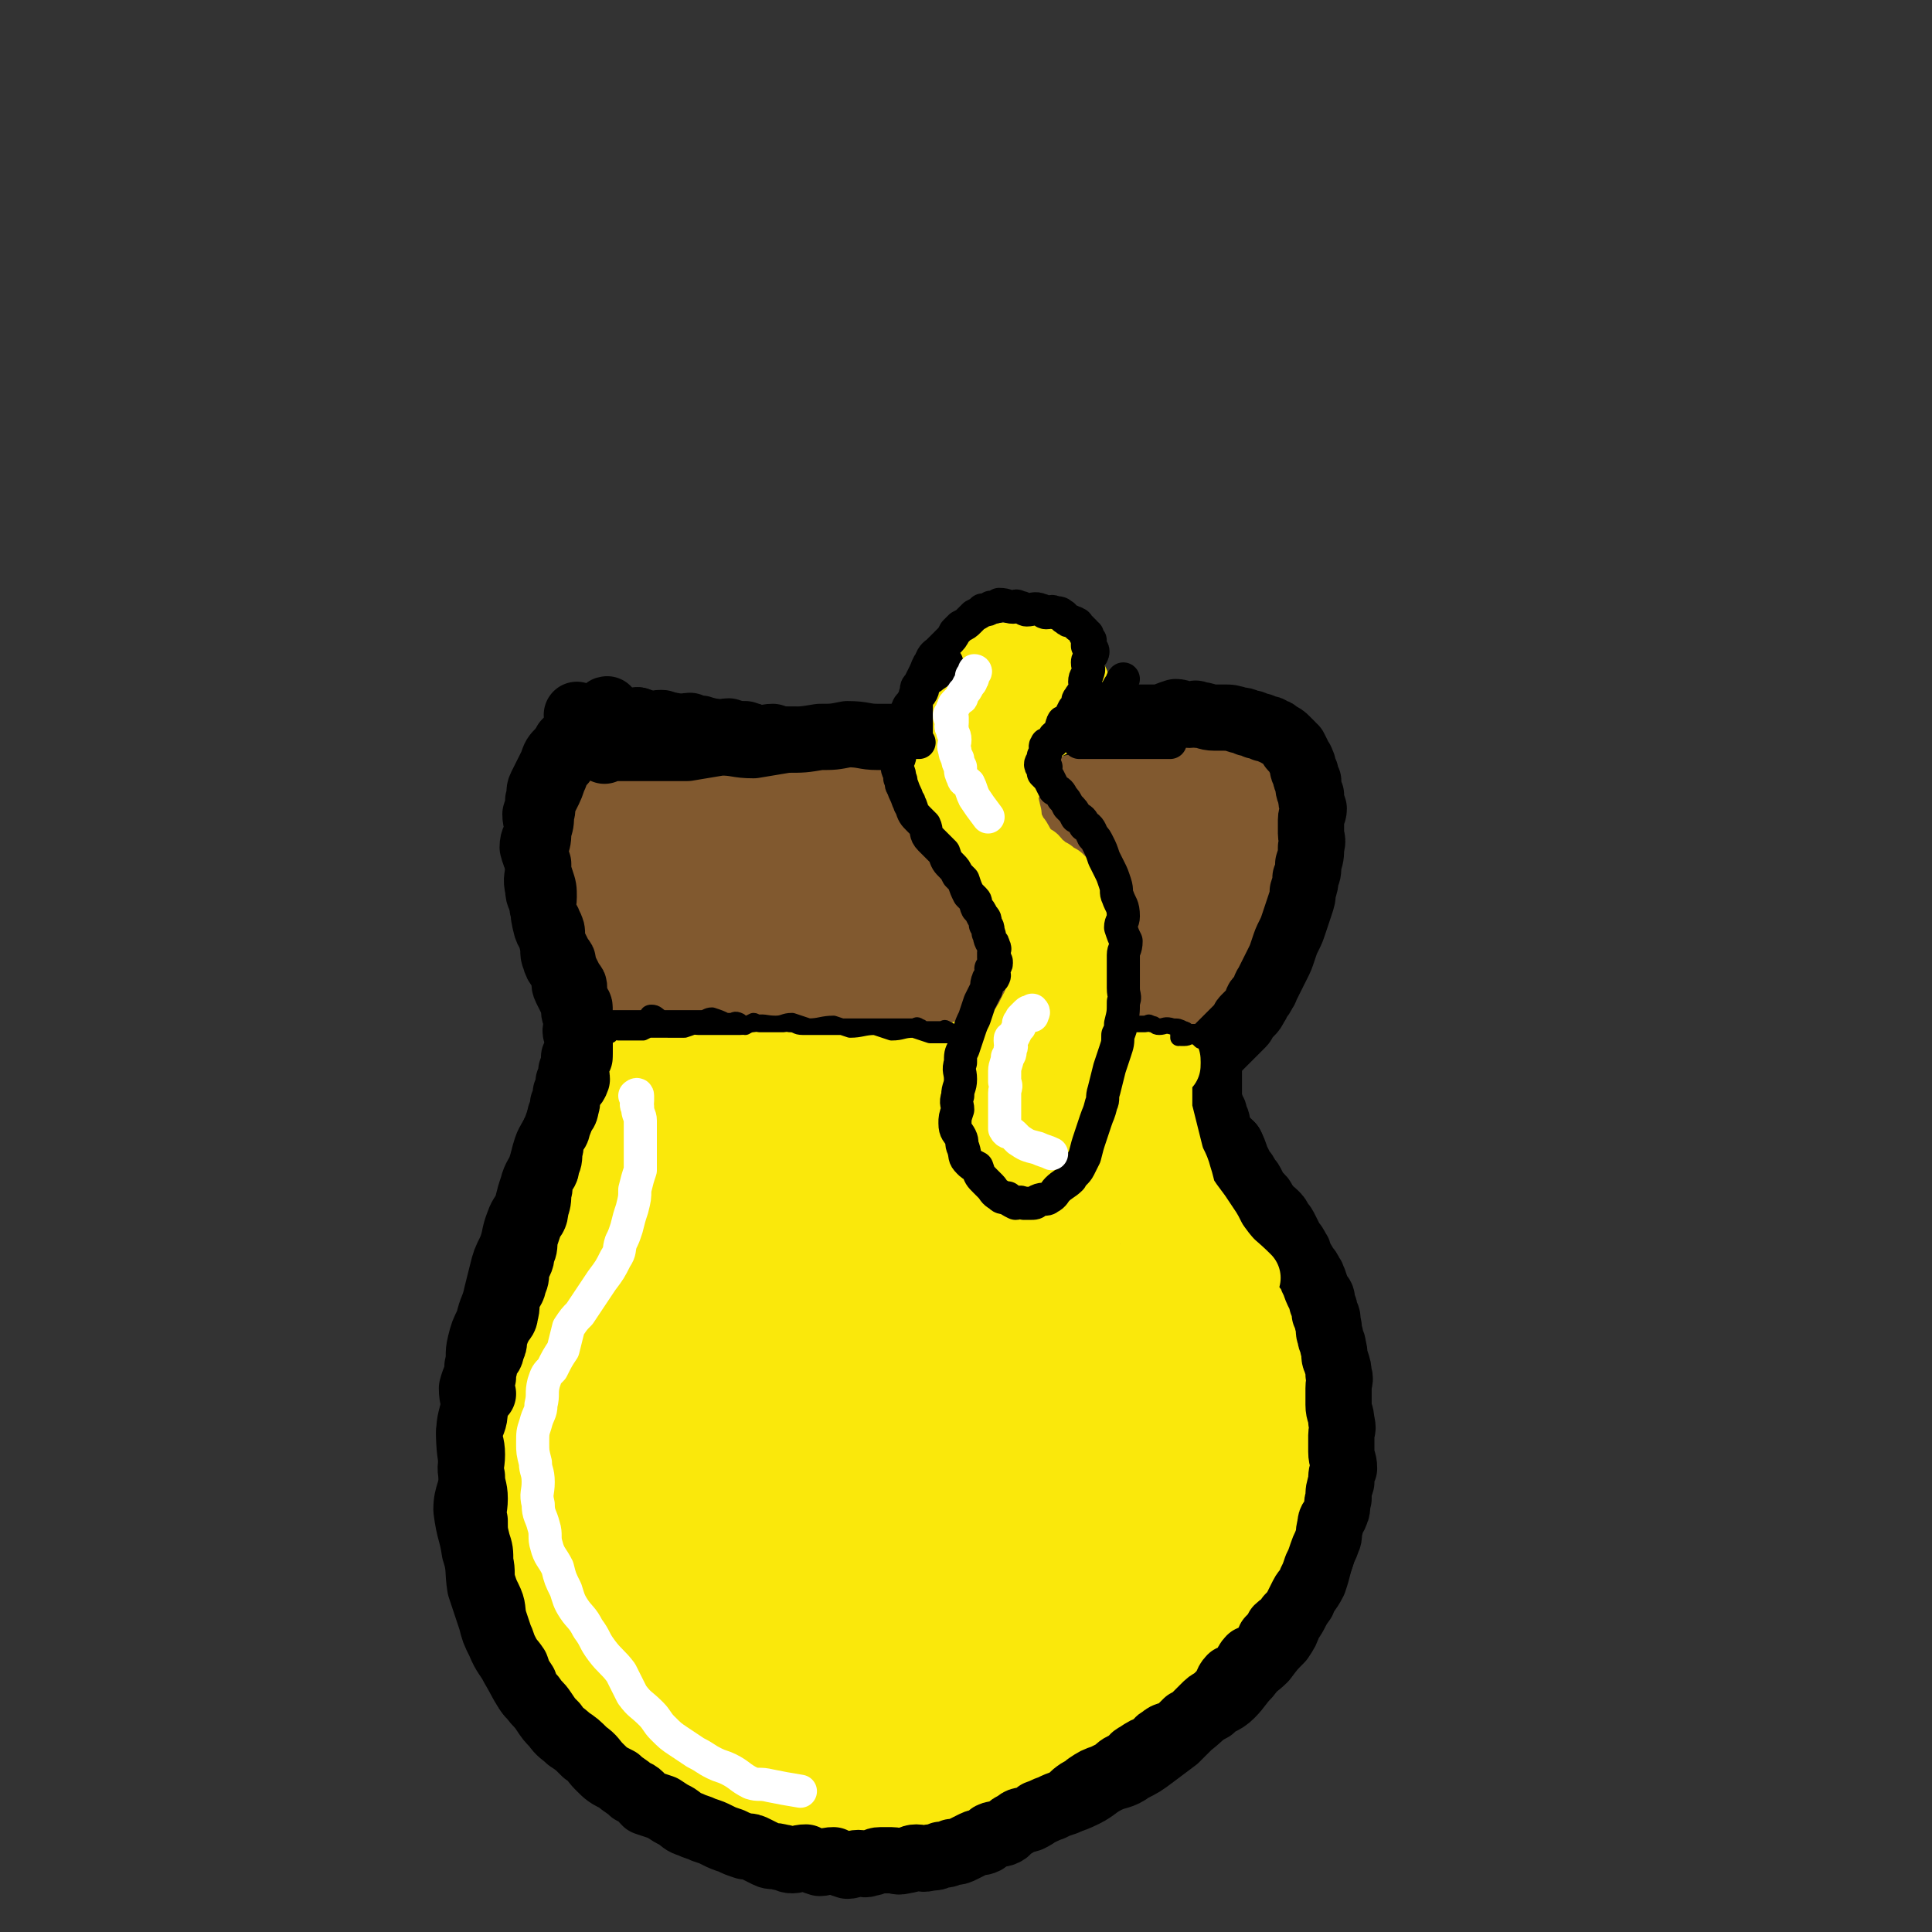 <svg viewBox='0 0 700 700' version='1.1' xmlns='http://www.w3.org/2000/svg' xmlns:xlink='http://www.w3.org/1999/xlink'><rect x="0" y="0" width="700" height="700" fill="#333333" stroke="none"/><g fill='none' stroke='rgb(0,0,0)' stroke-width='24' stroke-linecap='round' stroke-linejoin='round'><path d='M212,266c0,0 0,0 0,0 0,-1 0,-1 0,-1 -1,-1 -1,0 -1,0 -1,0 -1,0 -1,1 -2,0 -2,0 -3,1 -1,1 -1,2 -2,4 -1,1 -1,0 -2,1 -2,2 -2,2 -3,5 -1,2 -1,2 -2,4 -1,2 -1,2 -2,4 -1,2 0,2 -1,5 0,2 0,2 -1,5 0,3 1,3 1,6 -1,3 -2,3 -2,6 1,4 2,4 2,8 0,3 -1,3 0,7 0,3 1,3 2,6 1,3 1,3 2,6 1,4 1,4 2,7 1,3 1,3 2,5 1,2 1,2 2,5 1,2 1,2 2,4 1,2 0,2 1,4 1,1 2,0 2,1 0,0 0,1 0,1 '/><path d='M212,359c0,0 0,0 0,0 0,0 0,0 0,1 0,0 0,0 0,1 0,1 0,1 0,2 0,2 0,2 0,3 0,3 -1,3 0,6 0,3 1,3 1,6 0,4 -1,4 -2,7 0,4 0,4 -1,7 0,4 0,4 -1,8 -1,4 -2,4 -3,8 -2,4 -1,5 -3,9 -2,5 -2,5 -4,9 -3,5 -2,5 -4,10 -3,6 -4,5 -6,11 -2,5 -2,5 -3,11 -2,6 -3,5 -5,11 -2,7 -2,7 -4,14 -1,6 -1,6 -2,12 -2,6 -2,6 -3,13 -1,6 -2,6 -2,12 0,7 1,7 1,14 0,7 -2,7 -2,13 1,8 2,8 3,15 2,6 1,7 2,13 2,6 2,6 4,12 1,4 1,4 3,8 2,5 3,5 5,9 3,5 3,6 6,10 4,4 5,4 9,8 5,4 4,4 9,8 5,3 5,3 9,6 5,4 6,3 11,6 5,3 4,4 9,6 7,3 7,2 13,5 6,2 6,3 11,5 7,3 7,2 14,5 6,2 6,2 12,4 5,1 5,0 11,1 6,1 6,1 12,1 7,-1 7,-1 14,-2 5,0 5,0 10,-1 7,-1 7,-1 13,-2 5,-1 5,-1 11,-2 6,-2 6,-1 12,-3 5,-2 5,-3 10,-5 5,-2 5,-1 11,-4 4,-2 4,-3 8,-5 4,-2 5,-1 9,-4 4,-2 4,-2 8,-5 4,-3 4,-3 8,-6 3,-3 3,-3 5,-5 4,-3 4,-4 8,-6 3,-3 4,-2 7,-5 3,-3 3,-4 6,-7 3,-4 3,-3 6,-6 3,-4 3,-4 6,-7 2,-3 2,-3 3,-6 3,-4 2,-4 5,-8 1,-3 2,-3 4,-7 1,-3 1,-3 2,-7 1,-3 1,-3 2,-7 1,-3 1,-3 2,-7 1,-4 0,-4 1,-8 0,-3 -1,-3 -1,-7 0,-4 0,-4 0,-8 0,-5 0,-5 0,-10 0,-5 1,-5 0,-11 0,-4 0,-4 -1,-8 -1,-4 0,-4 -1,-8 -1,-3 -1,-3 -2,-6 -1,-3 0,-3 -1,-6 -1,-4 -1,-4 -2,-7 -1,-3 -1,-3 -2,-6 -1,-3 -1,-2 -2,-5 -1,-3 -1,-3 -2,-6 -1,-3 -2,-3 -3,-5 -2,-2 -2,-2 -3,-4 -2,-1 -1,-2 -2,-4 -2,-2 -2,-1 -4,-4 -1,-1 0,-2 -1,-3 -1,-3 -2,-2 -3,-4 -1,-2 -1,-2 -2,-3 -1,-2 -1,-2 -2,-4 -1,-2 -1,-2 -2,-3 -1,-2 -1,-2 -2,-4 -1,-2 0,-2 -1,-3 -1,-2 -1,-2 -2,-4 -1,-2 -1,-2 -1,-3 0,-2 0,-2 -1,-3 0,-2 0,-2 -1,-3 0,-2 -1,-2 -1,-3 0,-2 0,-2 0,-3 0,-2 0,-2 0,-4 0,-2 0,-2 0,-3 0,-2 0,-2 0,-4 1,-3 1,-2 2,-5 0,-2 0,-2 1,-4 0,-1 0,-1 1,-3 0,-2 0,-2 1,-4 0,-2 0,-3 1,-4 1,-3 1,-2 2,-5 1,-2 0,-2 1,-5 0,-2 1,-2 2,-3 1,-2 1,-2 2,-4 1,-2 1,-3 2,-5 1,-1 1,-1 2,-2 2,-2 2,-2 3,-4 1,-2 1,-2 2,-3 1,-2 1,-2 2,-3 1,-2 1,-2 2,-3 0,-1 0,-1 1,-2 0,-1 0,-2 1,-3 0,-2 0,-2 1,-3 0,-2 0,-2 1,-3 0,-2 0,-2 1,-3 0,-1 0,-1 1,-2 0,-1 -1,-1 -1,-3 0,-2 0,-2 0,-3 0,-2 0,-2 0,-3 0,-2 0,-2 0,-3 0,-2 0,-2 0,-3 0,-2 0,-2 0,-3 0,-2 0,-2 0,-3 0,-2 0,-2 0,-3 0,-2 1,-2 0,-3 0,-1 -1,-1 -1,-2 0,-1 0,-1 0,-2 0,-1 1,-1 0,-2 0,-1 0,-1 -1,-2 0,0 -1,0 -1,-1 0,0 1,0 0,-1 0,0 0,0 -1,-1 0,0 -1,0 -1,-1 0,0 1,0 0,-1 0,0 0,1 -1,1 -1,-1 0,-1 -1,-2 -1,0 -1,0 -2,-1 -2,0 -2,0 -3,-1 -2,0 -2,0 -3,-1 -2,0 -2,1 -3,1 -3,-1 -3,-1 -5,-2 -1,0 -1,1 -2,1 -2,0 -2,0 -5,0 -2,0 -2,-1 -4,0 -2,0 -2,1 -5,1 -2,0 -2,0 -5,0 -3,0 -3,-1 -6,0 -3,0 -3,1 -6,1 -3,0 -3,-1 -5,0 -3,0 -3,1 -6,1 -3,0 -3,0 -6,0 -3,0 -3,0 -5,0 -3,0 -3,0 -6,0 -3,0 -3,0 -6,0 -3,0 -3,0 -6,0 -3,0 -3,0 -6,0 -3,0 -3,0 -6,0 -3,0 -3,-1 -7,0 -2,0 -2,1 -5,1 -3,0 -3,0 -6,0 -4,0 -4,0 -8,0 -2,0 -2,0 -5,0 -3,0 -3,0 -6,0 -3,0 -3,0 -6,0 -4,-1 -4,-1 -7,-2 -3,0 -3,1 -6,1 -3,-1 -3,-1 -6,-2 -3,0 -3,1 -6,1 -3,-1 -3,-1 -6,-2 -4,0 -4,0 -7,-1 -3,0 -3,1 -5,1 -2,-1 -2,-1 -5,-2 -3,0 -3,0 -6,-1 -2,0 -3,1 -5,1 -2,-1 -2,-1 -5,-2 -2,0 -2,0 -4,-1 -2,0 -2,1 -5,1 -2,-1 -2,-1 -5,-2 -2,0 -2,1 -4,1 -2,-1 -2,-1 -5,-2 -2,0 -2,1 -3,1 -2,0 -2,0 -4,0 -3,0 -3,0 -6,0 -1,-1 -1,-1 -2,-2 -4,0 -4,0 -7,-1 '/></g>
<g fill='none' stroke='rgb(250,232,11)' stroke-width='80' stroke-linecap='round' stroke-linejoin='round'><path d='M246,418c0,0 0,0 0,0 -1,0 -1,-1 -2,0 0,0 0,0 0,1 -2,1 -2,1 -3,3 -1,2 0,2 -1,3 -1,3 -1,2 -2,5 -1,2 -1,3 -2,5 -1,3 -2,3 -3,6 -1,4 -1,4 -2,8 -1,4 -1,4 -3,8 -2,4 -3,3 -4,7 -2,5 -1,5 -3,10 -1,3 -2,3 -3,6 -2,4 -2,4 -3,7 -1,4 -1,4 -2,7 -1,4 -1,4 -2,7 0,4 0,4 -1,7 0,5 1,5 1,9 0,3 0,3 0,6 0,4 0,4 0,8 0,4 -1,4 0,7 0,4 0,4 1,7 1,4 1,4 2,7 1,4 1,4 2,7 2,5 2,5 4,9 1,4 1,4 2,7 3,5 3,5 6,9 3,3 2,3 5,6 3,4 3,4 6,7 4,4 4,4 7,7 4,3 4,3 9,6 4,3 4,2 8,5 4,2 4,2 8,5 4,2 4,3 8,5 3,1 4,1 8,2 4,2 4,2 8,3 4,1 4,0 8,1 3,0 3,0 6,1 4,0 4,0 7,1 4,0 4,0 7,-1 4,0 4,0 7,-1 4,0 4,0 7,-1 4,0 4,0 7,-1 3,-1 3,-1 6,-2 4,-1 4,-1 8,-2 3,-1 3,-2 5,-4 4,-2 4,-1 7,-4 4,-2 4,-2 7,-5 3,-2 3,-3 6,-5 3,-2 3,-2 6,-4 3,-2 3,-2 7,-5 2,-2 2,-2 4,-5 2,-3 2,-3 5,-6 2,-3 3,-2 5,-5 2,-2 2,-3 4,-5 2,-3 2,-3 3,-6 3,-3 2,-3 5,-6 1,-3 2,-2 4,-5 2,-4 1,-4 2,-8 1,-2 1,-3 2,-5 1,-3 1,-3 2,-6 1,-3 1,-3 2,-5 1,-3 1,-3 1,-6 0,-3 -1,-3 -1,-5 1,-3 1,-3 2,-6 0,-3 -1,-3 -1,-6 1,-3 1,-3 2,-5 0,-3 -1,-3 -1,-6 0,-3 0,-3 0,-5 0,-3 1,-3 0,-5 0,-2 0,-2 -1,-4 -1,-2 -1,-2 -1,-5 0,-2 1,-2 0,-4 0,-2 -1,-2 -2,-4 -1,-1 0,-2 -1,-4 -1,-2 -1,-2 -2,-4 -2,-2 -2,-2 -4,-4 -1,-1 0,-2 -1,-4 -2,-2 -2,-2 -4,-4 -1,-2 -1,-2 -2,-4 -2,-2 -2,-2 -4,-4 -2,-2 -2,-2 -4,-4 -1,-1 0,-1 -1,-2 -2,-3 -2,-3 -4,-5 -1,-1 -1,-1 -2,-2 -2,-2 -1,-3 -2,-5 -1,-1 -1,-1 -2,-2 -1,-1 0,-1 -1,-2 -1,-1 -1,-1 -2,-2 -1,-1 0,-1 -1,-2 0,-1 0,-1 -1,-2 -1,-1 -1,-1 -2,-2 -1,-1 0,-1 -1,-2 0,0 -1,0 -1,-1 0,0 1,0 0,-1 0,0 0,0 -1,-1 0,0 1,0 0,0 0,-1 -1,0 -1,0 0,-1 1,-2 0,-2 0,0 -1,1 -2,1 -1,-1 0,-1 -1,-2 -1,0 -2,0 -3,-1 -2,0 -2,0 -5,-1 -2,0 -2,0 -4,-1 -2,0 -2,1 -4,1 -2,-1 -2,-1 -4,-2 -1,0 -1,0 -2,-1 -2,0 -2,1 -4,1 -1,-1 -1,-1 -2,-2 -2,0 -2,1 -3,1 -2,-1 -2,-1 -3,-2 -2,0 -2,1 -3,1 -2,0 -2,0 -3,0 -2,-1 -2,-1 -3,-2 -2,0 -2,1 -5,1 -1,0 -1,0 -2,0 -2,0 -2,0 -5,0 -1,0 -1,0 -2,0 -2,0 -2,0 -3,0 -2,0 -2,-1 -3,0 -2,0 -2,1 -3,1 -2,0 -2,0 -3,0 -2,0 -2,-1 -3,0 -2,0 -2,0 -3,1 -2,1 -3,0 -5,1 -1,0 -1,0 -2,1 -2,0 -2,0 -3,1 -2,0 -3,0 -5,1 -1,0 -1,0 -2,1 -2,0 -2,0 -3,1 -2,0 -2,1 -3,1 -2,0 -2,-1 -3,0 -2,0 -2,1 -3,1 -2,0 -3,0 -5,0 -1,0 -1,0 -2,0 -2,0 -2,0 -3,0 -2,0 -2,0 -3,0 -2,-1 -2,-1 -3,-2 -2,0 -2,0 -3,-1 -2,0 -2,0 -3,-1 -1,0 -1,0 -2,-1 -1,0 -1,0 -2,-1 -1,0 -1,0 -2,-1 -1,-1 -1,-1 -2,-2 0,0 0,0 -1,-1 0,0 0,0 -1,-1 0,0 1,0 1,0 -1,-1 -1,0 -1,0 0,0 0,-1 1,0 0,0 0,1 1,1 2,1 2,0 4,1 1,0 1,0 2,1 2,1 2,2 4,4 1,1 2,0 4,1 1,1 1,1 3,2 2,2 2,2 4,4 1,1 1,1 3,3 1,1 1,0 2,1 2,1 2,1 4,2 1,2 1,2 2,3 2,2 2,1 4,2 1,1 1,1 2,2 1,1 1,1 2,2 2,2 2,2 3,3 2,2 1,2 2,3 2,3 2,2 4,5 0,2 0,2 0,4 0,2 0,2 1,5 0,3 1,3 1,6 0,4 -1,4 -2,8 0,4 0,4 -1,8 -1,4 -1,4 -2,8 -1,4 -2,4 -3,8 -2,4 -2,4 -3,8 -2,5 -2,5 -3,10 -2,5 -2,5 -3,9 -1,5 -1,5 -2,9 -1,4 -2,4 -2,8 0,4 0,4 1,8 0,4 -1,4 0,8 0,3 1,3 2,7 2,3 2,3 5,7 2,3 2,2 5,5 3,3 3,4 7,7 3,1 3,0 6,1 4,1 3,2 6,3 5,2 5,2 9,2 3,0 3,-1 7,-2 4,-1 4,-1 8,-3 4,-2 4,-2 8,-5 4,-3 4,-3 8,-7 3,-4 3,-4 6,-9 3,-4 4,-4 6,-8 3,-4 3,-4 5,-9 2,-4 1,-4 2,-9 1,-4 2,-4 2,-9 0,-5 0,-5 -1,-11 0,-4 0,-4 -2,-9 -2,-5 -2,-5 -5,-10 -2,-5 -2,-5 -5,-10 -3,-5 -3,-5 -6,-10 -2,-3 -3,-3 -5,-6 -2,-3 -1,-3 -3,-6 -2,-2 -3,-1 -5,-3 -1,-2 0,-2 -1,-3 0,-1 -1,-1 -1,-1 2,2 3,2 5,5 3,4 3,4 6,8 4,6 4,6 7,12 4,7 3,7 6,14 2,5 3,5 5,11 1,6 0,7 1,13 0,4 1,4 1,9 0,4 -1,4 -2,8 -1,3 0,3 -2,6 -2,4 -2,3 -4,6 -2,2 -2,2 -3,4 -2,1 -2,1 -5,2 -1,2 -1,2 -3,3 -2,1 -2,1 -3,1 -2,0 -2,-1 -3,-1 -2,1 -2,2 -5,2 -1,0 -1,-1 -2,-2 -2,0 -2,0 -3,-1 -1,0 -1,0 -2,-1 -1,-1 -1,-1 -2,-2 -1,-2 -1,-2 -2,-3 -1,-1 -1,-1 -2,-2 -1,-1 -1,-1 -1,-2 0,-2 0,-2 1,-5 0,-2 -1,-2 0,-4 0,-3 1,-3 2,-6 1,-4 1,-4 2,-7 1,-3 2,-3 3,-6 2,-3 3,-3 5,-6 1,-2 1,-3 2,-5 2,-1 2,-1 5,-2 '/></g>
<g fill='none' stroke='rgb(0,0,0)' stroke-width='24' stroke-linecap='round' stroke-linejoin='round'><path d='M207,271c0,0 0,0 0,0 -1,-1 -2,-1 -2,-2 0,0 2,0 2,1 0,0 0,0 0,1 -1,0 -1,0 -1,1 -1,1 0,1 0,2 -1,3 -1,3 -2,6 0,3 0,3 -1,5 -1,3 -1,3 -2,6 -1,4 -1,4 -2,8 -1,4 0,4 -1,8 0,4 0,4 -1,8 0,3 0,3 -1,7 0,3 0,3 1,7 0,3 0,3 1,7 1,3 2,2 2,5 1,3 0,4 1,6 1,4 2,3 4,6 0,3 -1,3 0,5 1,2 1,2 2,4 1,2 1,2 1,4 0,2 1,2 1,5 0,2 -1,2 0,4 0,2 1,2 1,3 0,3 0,3 0,5 -1,2 -1,2 -2,4 0,2 1,2 1,4 -1,3 -2,2 -3,5 -1,2 0,3 -1,5 0,2 -1,2 -2,4 -1,2 -1,3 -2,5 -1,3 -2,3 -3,6 -1,3 -1,4 -2,7 -1,3 -2,3 -3,7 -1,3 -1,3 -2,7 -1,3 -2,3 -3,6 -2,5 -1,5 -3,10 -2,4 -2,4 -3,8 -1,4 -1,4 -2,8 -1,5 -2,5 -3,10 -2,4 -2,4 -3,8 -1,4 0,4 -1,8 0,4 -1,4 -2,8 0,4 1,4 1,8 0,4 -1,4 -2,8 0,4 1,4 1,8 0,4 -1,4 0,8 0,4 1,4 1,8 0,4 -1,4 0,8 0,4 0,4 1,8 1,3 1,3 1,7 1,4 0,4 1,8 1,3 1,3 2,5 2,4 1,4 2,8 1,3 1,3 2,6 1,2 1,3 2,5 2,4 2,3 4,6 1,3 1,3 3,6 1,3 1,3 3,5 2,3 2,2 4,5 2,3 2,3 4,5 2,3 3,3 5,5 3,2 3,2 6,5 3,2 3,3 5,5 3,3 3,3 7,5 2,2 3,2 5,4 3,1 3,2 5,4 3,1 3,1 6,2 3,2 3,2 5,3 3,2 2,2 5,3 2,1 3,1 5,2 3,1 3,1 5,2 2,1 2,1 5,2 2,1 2,1 5,2 2,0 2,0 4,1 2,1 2,1 4,2 2,1 2,0 5,1 2,0 2,1 4,1 2,0 2,-1 5,-1 2,1 2,1 5,2 2,0 2,-1 5,-1 2,1 2,1 5,2 2,0 2,-1 4,-1 2,0 2,1 4,0 2,0 2,-1 4,-1 2,0 2,0 4,0 2,0 2,1 5,0 2,0 2,-1 4,-1 2,0 2,1 5,0 2,0 2,0 4,-1 2,0 2,0 4,-1 2,0 2,0 4,-1 2,-1 2,-1 4,-2 2,-1 2,0 4,-1 1,-1 1,-1 2,-2 2,-1 3,0 5,-1 2,-1 1,-2 4,-3 2,-2 2,-1 5,-2 2,-1 2,-1 3,-2 3,-1 2,-1 5,-2 2,-1 2,-1 5,-2 3,-2 2,-2 5,-4 2,-1 2,-1 3,-2 3,-2 3,-2 6,-3 2,-1 2,-1 4,-2 2,-2 2,-2 5,-3 2,-2 1,-2 3,-3 3,-2 3,-2 6,-3 2,-2 1,-2 3,-3 2,-2 3,-1 5,-2 2,-2 2,-2 4,-4 2,-1 2,-1 3,-2 2,-2 2,-2 3,-3 2,-2 2,-2 4,-3 2,-2 2,-2 3,-3 2,-2 1,-3 3,-5 2,-1 3,-1 4,-2 2,-2 1,-3 3,-5 2,-1 3,-1 5,-2 1,-2 1,-3 2,-5 2,-2 2,-2 3,-4 2,-2 3,-1 4,-4 2,-2 2,-2 3,-4 1,-2 1,-2 2,-4 1,-2 2,-2 3,-5 1,-2 1,-2 2,-5 1,-2 1,-2 2,-5 1,-3 1,-2 2,-5 1,-2 0,-2 1,-5 0,-3 1,-2 2,-5 1,-2 0,-3 1,-5 0,-3 0,-3 1,-6 0,-3 0,-3 1,-5 0,-3 -1,-3 -1,-6 0,-3 0,-3 0,-6 0,-2 1,-2 0,-5 0,-3 -1,-3 -1,-6 0,-3 0,-3 0,-6 0,-3 1,-3 0,-5 0,-2 0,-2 -1,-5 -1,-2 0,-2 -1,-5 0,-2 -1,-2 -1,-4 -1,-2 0,-2 -1,-5 0,-2 0,-2 -1,-3 0,-2 0,-2 -1,-4 0,-2 0,-2 -1,-3 -1,-2 -1,-2 -2,-5 -1,-1 0,-1 -1,-2 -1,-2 -1,-2 -2,-3 -1,-2 -1,-2 -2,-3 -1,-2 0,-2 -1,-3 -1,-2 -1,-2 -2,-3 -1,-2 -1,-2 -2,-4 -1,-2 -1,-2 -2,-3 -1,-2 -1,-2 -2,-3 -2,-2 -2,-1 -3,-3 -2,-2 -1,-2 -2,-3 -2,-2 -2,-2 -3,-4 -1,-2 -1,-2 -2,-3 -1,-2 -1,-2 -2,-3 -1,-2 -1,-2 -2,-4 -1,-3 -1,-3 -2,-5 -1,-1 -1,-1 -2,-2 -2,-2 -2,-1 -3,-3 -1,-1 -1,-2 -1,-3 0,-2 0,-2 -1,-3 -1,-2 -1,-2 -2,-4 -1,-2 0,-2 -1,-3 0,-2 -1,-2 -1,-3 0,-2 1,-2 0,-4 0,-2 -1,-2 -1,-4 0,-2 0,-2 0,-4 0,-2 0,-2 0,-4 0,-2 0,-2 0,-4 1,-2 1,-2 2,-4 0,-2 0,-2 1,-4 0,-2 0,-2 1,-4 0,-2 0,-2 1,-4 0,-2 0,-3 1,-4 1,-3 1,-2 2,-4 1,-2 1,-2 2,-4 1,-2 0,-3 1,-4 0,-2 1,-2 2,-3 1,-2 1,-2 2,-4 1,-2 0,-3 1,-4 0,-2 1,-2 2,-3 1,-2 1,-2 2,-3 1,-2 1,-2 2,-3 1,-2 0,-2 1,-3 0,-2 1,-1 2,-3 1,-1 0,-2 1,-3 0,-1 -1,-1 -1,-2 1,-2 1,-1 2,-3 0,-2 0,-2 1,-3 0,-1 -1,-1 -1,-2 1,-1 1,-1 2,-3 0,-1 -1,-1 -1,-2 1,-1 1,-1 2,-2 0,-1 -1,-1 -1,-2 0,-1 0,-1 0,-2 0,0 0,0 0,-1 0,0 0,0 0,0 0,-1 0,-1 0,-2 0,0 1,0 0,-1 0,0 0,0 -1,-1 -1,-1 -1,-1 -2,-2 -1,-1 -1,-1 -2,-2 -1,-1 -1,-1 -2,-2 -1,-1 -1,-1 -2,-2 -2,-1 -2,-1 -3,-2 -2,0 -2,0 -4,-1 -1,0 -1,-1 -2,-2 -2,-1 -3,0 -5,-1 -2,0 -2,0 -4,-1 -1,0 -1,0 -3,-1 -2,0 -2,1 -5,1 -2,0 -2,0 -4,0 -3,-1 -2,-1 -5,-2 -3,0 -3,1 -5,1 -3,0 -3,0 -5,0 -3,0 -3,-1 -5,0 -3,0 -3,1 -5,1 -3,0 -3,0 -5,0 -3,0 -3,0 -7,0 -2,0 -2,0 -5,0 -3,0 -3,-1 -6,0 -3,0 -3,1 -6,1 -3,0 -3,-1 -6,0 -3,0 -3,1 -6,1 -3,0 -3,-1 -6,0 -4,0 -4,1 -7,1 -3,0 -3,0 -5,0 -3,0 -3,0 -6,0 -3,0 -3,0 -5,0 -2,0 -2,0 -5,0 -2,-1 -2,-1 -5,-2 -3,0 -3,1 -6,1 -2,-1 -2,-1 -5,-2 -2,0 -2,0 -5,-1 -2,0 -2,1 -5,1 -2,-1 -2,-1 -5,-2 -2,0 -2,0 -4,-1 -2,0 -2,1 -5,1 -2,-1 -2,-1 -4,-2 -1,0 -2,1 -3,1 -3,-1 -2,-1 -4,-2 -3,0 -3,0 -6,-1 -2,0 -2,1 -3,1 -3,-1 -3,-1 -6,-2 -2,0 -2,1 -4,1 -2,-1 -2,-1 -4,-2 -1,0 -1,1 -2,1 -2,-1 -2,-1 -4,-2 -2,0 -2,1 -3,1 -1,-1 -1,-1 -2,-2 -1,0 -1,1 -2,1 -1,0 -1,0 -2,0 -1,0 -1,0 -2,0 -1,-1 -1,-1 -2,-2 -1,0 -1,1 -2,1 -1,0 -1,0 -2,0 -1,0 -1,0 -3,0 -1,0 -1,0 -2,0 -1,0 -1,0 -3,0 -2,0 -2,0 -3,0 '/></g>
<g fill='none' stroke='rgb(129,89,47)' stroke-width='40' stroke-linecap='round' stroke-linejoin='round'><path d='M225,278c0,0 0,0 0,0 0,0 0,0 0,1 0,0 0,1 0,1 -1,2 -2,2 -3,4 -1,1 -1,1 -2,3 -1,2 -1,2 -2,4 -1,2 0,2 -1,4 -1,3 -1,3 -2,7 -1,2 0,3 -1,5 0,3 0,3 -1,6 0,4 0,4 -1,7 0,2 1,2 1,4 0,3 -1,3 0,5 0,2 0,2 1,4 1,2 0,2 1,4 1,2 1,2 2,4 1,1 1,1 2,3 1,1 1,1 2,3 2,1 2,1 4,3 1,1 1,2 3,3 1,1 2,0 4,1 2,1 2,1 4,2 2,1 2,2 5,2 3,1 3,1 6,1 4,0 4,-1 8,0 3,0 3,1 7,1 3,0 3,-1 7,-2 3,0 3,-1 6,-1 3,0 3,1 7,1 3,-1 3,-1 6,-2 4,0 4,0 8,-1 3,0 3,0 6,-1 4,0 4,1 8,1 3,-1 3,-1 6,-2 4,0 4,0 8,-1 3,0 3,1 5,1 4,0 4,0 7,0 3,0 4,0 6,0 3,-1 3,-1 6,-2 3,0 3,1 6,1 3,0 3,0 5,0 2,0 2,0 5,0 2,0 2,0 5,0 3,-1 3,-1 6,-2 2,0 2,1 4,1 2,0 2,0 5,0 2,0 2,0 5,0 2,-1 2,-1 4,-2 2,0 2,1 4,1 1,0 1,0 2,0 2,0 3,0 5,0 1,-1 1,-1 2,-2 2,0 2,1 4,1 2,0 2,0 3,0 2,-1 2,-1 3,-2 1,0 1,1 2,1 1,0 1,0 2,0 1,-1 1,-1 2,-2 1,0 1,1 2,1 0,0 0,0 1,0 1,-1 1,-1 2,-2 0,0 0,1 1,1 1,-1 1,-1 2,-2 2,-1 2,-1 3,-2 1,-1 1,-1 2,-2 1,-1 1,-1 2,-2 1,-1 2,0 3,-2 2,-2 1,-2 2,-5 1,-2 2,-1 3,-4 1,-1 1,-2 2,-4 1,-2 1,-2 2,-5 1,-3 1,-2 2,-5 1,-2 1,-2 1,-5 0,-1 -1,-1 -1,-2 0,-2 0,-3 0,-5 0,-1 0,-1 0,-2 0,-1 1,-1 0,-2 0,-1 0,-1 -1,-2 -1,-1 0,-1 -1,-2 0,-1 0,-1 -1,-2 -1,-1 -1,-1 -2,-2 -1,0 -1,0 -2,-1 -1,0 -1,-1 -2,-2 -2,-1 -2,0 -3,-1 -3,0 -3,0 -5,-1 -3,0 -3,0 -6,-1 -4,0 -4,0 -8,-1 -3,0 -3,1 -7,1 -3,0 -3,0 -7,0 -3,0 -3,-1 -7,0 -3,0 -3,0 -6,1 -4,1 -4,1 -7,1 -4,0 -4,-1 -9,0 -3,0 -3,1 -6,1 -4,0 -4,0 -9,0 -4,0 -4,0 -8,0 -4,0 -4,0 -7,0 -5,0 -5,0 -10,0 -4,0 -4,0 -8,0 -4,0 -4,0 -8,0 -4,-1 -4,-1 -9,-2 -4,0 -4,1 -8,1 -4,0 -4,0 -9,0 -4,-1 -4,-1 -8,-2 -3,0 -3,0 -6,-1 -4,0 -4,1 -7,1 -4,-1 -4,-1 -7,-2 -4,0 -4,1 -7,1 -3,0 -3,0 -6,0 -2,0 -2,0 -5,0 -2,0 -2,0 -3,0 -2,0 -2,0 -3,0 -2,0 -2,0 -3,0 -1,0 -1,-1 -2,0 -1,0 -1,1 -2,1 0,0 0,0 0,0 -1,0 -1,0 -2,1 0,0 1,1 1,1 -1,2 -2,2 -3,4 -1,1 -1,1 -2,3 -1,1 0,1 -1,3 0,2 0,2 -1,5 0,3 0,3 -1,5 0,3 -1,3 -1,5 1,3 2,2 2,5 0,2 -1,2 0,4 0,2 0,2 1,4 1,2 0,3 1,5 1,2 1,2 2,4 1,2 1,2 2,4 2,2 2,2 3,4 2,1 3,1 5,2 2,2 2,2 4,3 2,2 2,2 5,3 2,2 3,1 5,2 3,2 2,2 5,3 3,2 3,1 6,2 3,1 3,1 6,2 3,1 3,2 6,2 4,1 4,0 9,1 3,0 3,0 6,1 4,0 4,1 7,1 4,0 4,-1 8,0 3,0 3,1 7,1 2,0 2,-1 5,0 4,0 4,1 7,1 4,0 4,-1 7,0 4,0 4,1 7,1 4,0 4,0 8,0 3,0 3,0 6,0 3,0 3,0 6,0 4,0 4,0 7,0 3,0 3,0 6,0 3,0 3,0 6,0 3,0 3,0 5,0 2,0 2,-1 5,0 2,0 2,1 5,1 2,0 2,0 5,0 2,0 2,0 4,0 2,0 2,0 5,0 2,-1 2,-1 3,-2 2,0 2,1 3,1 2,0 2,0 5,0 1,-1 1,-1 2,-2 2,0 2,1 5,1 1,-1 1,-1 2,-2 1,0 1,0 2,-1 1,0 2,0 3,-1 2,0 2,-1 3,-2 1,-1 1,-1 2,-2 1,-1 2,-1 3,-2 2,-1 2,-1 3,-2 2,-2 1,-2 2,-4 1,-3 2,-2 3,-5 1,-1 1,-1 2,-3 1,-2 1,-2 2,-4 1,-2 1,-2 2,-4 0,-2 0,-2 1,-3 0,-2 0,-2 1,-4 0,-2 0,-2 1,-4 0,-2 -1,-2 -1,-3 0,-2 1,-2 0,-3 0,-2 0,-2 -1,-3 -1,-2 -1,-2 -2,-3 -1,-1 -1,-1 -2,-2 -2,-1 -2,-1 -3,-2 -3,-1 -3,0 -6,-1 -3,0 -3,0 -6,-1 -5,0 -5,-1 -10,-1 -5,1 -5,1 -9,2 -6,1 -6,1 -11,1 -7,0 -7,-1 -14,0 -7,0 -6,1 -13,2 -6,1 -6,1 -13,1 -6,0 -6,0 -13,1 -6,0 -6,1 -12,1 -7,0 -7,-1 -14,0 -6,0 -6,1 -11,1 -7,0 -7,-1 -13,0 -5,0 -5,1 -11,1 -5,0 -5,0 -10,0 -5,0 -5,0 -10,0 -4,0 -4,0 -9,0 -3,0 -3,0 -6,0 -3,0 -3,0 -6,0 -1,0 -1,0 -2,0 0,0 -1,0 -1,0 2,0 2,1 4,1 4,0 4,-1 9,0 8,0 8,1 16,2 9,1 9,0 18,1 10,1 10,1 20,2 8,1 9,0 17,1 7,0 7,0 14,1 7,0 7,1 13,1 6,0 6,-1 13,0 5,0 4,1 9,1 5,0 5,0 10,0 4,0 4,0 8,0 3,0 3,0 6,0 3,0 3,0 6,0 2,0 2,0 5,0 1,0 1,0 3,0 1,0 1,0 2,0 0,0 1,0 1,0 -1,0 -2,0 -4,1 -3,1 -3,1 -6,2 -4,1 -4,1 -8,2 -4,1 -4,2 -9,2 -6,1 -6,0 -11,1 -5,1 -5,2 -10,2 -6,1 -6,-1 -13,0 -5,0 -5,1 -10,1 -7,0 -7,0 -13,0 -5,0 -5,0 -10,0 -6,0 -6,0 -11,0 -5,0 -5,0 -9,0 -5,0 -5,0 -10,0 -4,0 -4,0 -7,0 -5,0 -5,0 -9,0 -3,0 -3,0 -6,0 -2,0 -3,0 -5,0 -2,-1 -2,-1 -4,-2 -1,0 -1,0 -2,-1 '/></g>
<g fill='none' stroke='rgb(0,0,0)' stroke-width='24' stroke-linecap='round' stroke-linejoin='round'><path d='M220,259c0,0 0,0 0,0 0,-1 0,-2 0,-2 -1,0 -1,1 -1,2 -2,1 -2,1 -3,2 -2,2 -2,2 -3,4 -2,1 -2,1 -3,3 -2,2 -2,2 -3,4 -2,2 -2,2 -3,4 -2,2 -2,2 -3,5 -1,2 -1,3 -2,5 -1,2 -1,2 -2,4 -1,2 0,3 -1,5 0,3 0,3 -1,6 0,3 0,3 -1,6 0,3 0,3 1,6 0,3 0,3 1,6 1,3 1,3 1,6 0,3 -1,3 0,5 0,3 1,2 2,5 1,2 1,2 1,4 0,2 0,2 1,4 1,2 1,2 2,4 1,1 1,1 1,2 0,2 0,2 1,3 1,2 1,2 2,4 1,1 1,1 1,2 0,3 0,3 1,5 0,1 1,1 1,2 0,2 0,2 0,3 0,1 0,1 0,2 0,2 0,2 0,3 0,2 0,2 0,3 0,3 0,3 0,5 -1,1 -1,1 -2,2 0,3 0,3 -1,5 0,2 0,2 -1,4 0,2 0,2 -1,4 0,2 0,2 -1,4 0,2 0,2 -1,4 0,2 0,2 -1,4 0,2 -1,2 -2,4 -1,2 0,3 -1,5 0,3 0,3 -1,5 0,3 -1,2 -2,5 -1,2 0,3 -1,5 0,3 0,3 -1,6 0,3 -1,3 -2,5 -1,3 -1,3 -2,6 0,3 0,3 -1,5 0,3 -1,3 -2,6 0,3 0,3 -1,5 0,2 -1,2 -2,5 -1,3 0,3 -1,6 0,2 -1,2 -2,4 -1,2 -1,2 -2,5 0,2 0,2 -1,4 0,2 -1,2 -2,4 -1,2 0,2 -1,4 0,1 0,1 0,2 -1,2 -1,2 -2,3 0,1 0,1 1,2 0,1 0,0 1,1 '/><path d='M219,272c0,0 0,0 0,0 -1,-1 -2,-1 -2,-2 0,0 1,1 2,1 1,0 1,0 2,0 2,0 2,0 5,0 3,0 3,0 6,0 4,0 4,0 8,0 4,0 4,0 9,0 6,-1 6,-1 12,-2 6,0 6,1 12,1 6,-1 6,-1 12,-2 6,0 6,0 12,-1 5,0 5,0 10,-1 6,0 6,1 11,1 6,0 6,0 11,0 6,-1 6,-1 12,-2 5,0 5,0 10,-1 6,0 6,1 12,1 4,-1 4,-1 8,-2 4,0 4,0 9,-1 4,0 4,0 7,-1 4,0 4,0 7,-1 4,0 4,0 7,-1 4,0 4,1 7,1 4,0 4,0 7,0 3,0 3,0 6,0 2,-1 2,-1 5,-2 2,0 2,1 5,1 2,0 2,-1 3,0 3,0 3,1 6,1 1,0 1,0 3,0 3,0 3,0 6,1 1,0 2,0 3,1 2,0 2,0 3,1 2,0 2,0 3,1 2,0 2,0 3,1 1,0 1,0 2,1 2,1 2,1 3,2 1,1 1,1 2,2 0,1 0,1 1,1 1,2 1,2 2,4 1,1 0,1 1,2 0,2 0,2 1,3 0,2 0,2 1,3 0,3 0,3 1,5 0,2 0,2 1,5 0,2 -1,2 -1,4 0,2 0,2 0,5 0,2 1,2 0,5 0,3 0,3 -1,6 0,3 0,3 -1,5 0,2 0,2 -1,5 0,2 0,2 -1,5 -1,3 -1,3 -2,6 -1,3 -1,3 -2,5 -1,2 -1,2 -2,5 -1,3 -1,3 -2,5 -1,2 -1,2 -2,4 -1,2 -1,2 -2,4 -1,1 0,1 -1,2 -1,2 -1,2 -2,3 -1,1 0,1 -1,2 -1,2 -1,2 -2,3 -1,1 -1,1 -2,2 -1,1 0,1 -1,2 -1,1 -1,1 -2,2 -1,1 -1,1 -2,2 -1,1 -1,1 -1,1 0,0 0,0 -1,1 0,0 0,0 -1,1 0,0 0,0 -1,1 0,0 0,0 -1,1 0,0 0,0 -1,1 0,0 0,0 -1,1 -1,1 -1,1 -2,2 -1,1 0,1 -1,2 0,1 0,1 -1,2 0,2 -1,2 -1,3 0,2 0,2 0,4 0,1 0,1 0,2 0,2 0,2 0,3 1,2 1,2 2,3 0,3 0,3 1,5 0,1 0,1 1,2 0,2 0,2 1,4 0,0 0,0 1,1 0,1 0,0 1,1 0,0 0,1 1,1 1,0 1,0 2,0 1,-1 1,-1 2,-2 '/></g>
<g fill='none' stroke='rgb(250,232,11)' stroke-width='24' stroke-linecap='round' stroke-linejoin='round'><path d='M241,381c0,0 0,0 0,0 -1,-1 -2,-2 -2,-2 0,0 1,0 2,1 2,0 2,0 5,1 2,0 2,1 5,1 4,1 4,1 9,1 3,0 3,-1 6,0 5,0 5,1 10,1 4,0 4,0 8,0 5,0 5,0 9,0 5,0 5,0 9,0 5,-1 5,-1 9,-2 4,0 4,1 8,1 4,0 4,0 8,0 4,0 4,0 8,0 4,0 4,0 9,0 4,-1 4,-1 8,-2 4,0 4,1 8,1 4,0 4,0 8,0 3,0 3,0 6,0 4,0 4,0 8,0 2,0 2,0 5,0 3,0 3,0 6,0 3,0 3,0 6,0 3,0 3,0 5,0 1,0 1,0 2,0 2,0 2,0 3,0 0,0 0,0 1,0 0,0 0,0 0,0 1,0 1,0 1,0 1,0 1,0 2,0 0,0 0,0 1,0 0,0 0,0 1,0 0,0 0,0 1,0 0,0 0,0 1,0 1,0 2,-1 3,0 2,0 2,1 3,2 '/><path d='M423,386c0,0 0,0 0,0 -1,0 -1,0 -2,0 -1,-1 0,-1 -1,-1 0,0 0,0 0,1 0,1 0,1 0,2 0,2 0,2 0,3 0,3 0,3 0,6 0,3 0,3 0,5 1,4 1,4 2,8 1,4 1,4 2,8 1,4 2,4 3,8 1,3 1,4 2,7 2,3 2,3 5,7 2,3 2,3 4,6 2,4 2,4 5,8 4,5 4,4 9,9 '/><path d='M359,247c0,0 0,0 0,0 -1,-1 -1,-1 -2,-2 0,0 0,0 -1,0 0,0 0,0 0,1 0,0 0,0 0,1 0,0 0,0 0,1 0,1 1,1 0,2 0,2 -1,2 -2,4 -1,2 0,2 -1,4 -1,2 -1,2 -2,4 -1,2 -1,3 -2,5 -1,2 -1,2 -2,4 -1,2 0,3 -1,5 0,2 -2,2 -2,4 0,1 1,1 1,3 -1,1 -2,1 -2,3 0,1 0,1 1,3 0,1 -1,1 0,3 0,1 0,1 1,3 0,0 0,0 1,1 1,2 1,2 2,4 1,0 0,1 1,1 1,1 1,1 2,2 2,2 2,2 4,4 0,0 0,0 1,1 1,1 1,1 2,2 2,2 2,2 3,4 1,1 1,1 2,3 1,1 2,0 3,1 2,2 1,2 2,4 1,1 1,1 2,3 1,1 1,1 2,3 1,1 0,1 1,3 1,1 1,1 2,3 1,1 0,1 1,3 0,1 1,1 1,3 0,2 -1,2 -1,4 1,1 2,1 2,3 0,2 0,2 -1,4 0,1 0,1 0,3 0,1 1,1 0,3 0,2 0,2 -1,4 0,1 0,1 -1,3 0,1 0,1 -1,2 -1,2 -1,2 -2,4 -1,1 0,1 -1,3 -1,1 -1,0 -2,1 -1,1 0,1 -1,2 -1,1 -1,1 -2,2 -1,1 -1,1 -2,2 -1,1 0,1 -1,2 -1,1 -1,1 -2,2 -1,1 0,1 -1,2 0,1 0,1 -1,2 0,1 0,0 -1,1 0,1 0,1 -1,2 0,1 0,1 -1,2 0,2 0,2 -1,3 0,1 0,1 -1,2 0,1 0,1 -1,2 0,2 0,2 -1,4 0,1 -1,1 -1,3 0,1 0,1 0,2 1,1 0,1 0,2 0,2 0,2 0,4 0,1 0,1 0,2 0,2 0,2 0,3 0,1 0,1 0,2 1,1 1,1 2,2 0,1 0,0 1,1 0,1 0,1 1,2 1,1 1,1 2,2 2,1 2,1 3,2 2,1 2,1 3,1 3,0 3,0 5,0 2,0 2,0 4,0 2,-1 2,-1 4,-2 1,-1 1,-1 2,-2 3,-2 3,-1 5,-3 1,-2 1,-2 2,-5 2,-2 2,-2 3,-5 1,-2 1,-2 2,-5 1,-3 1,-2 2,-5 1,-2 0,-3 1,-5 1,-4 2,-4 2,-8 0,-2 -1,-2 -1,-5 1,-3 1,-3 2,-6 0,-3 0,-3 -1,-6 0,-3 0,-3 0,-6 0,-3 0,-3 0,-6 0,-3 0,-3 0,-6 0,-3 0,-3 0,-6 0,-2 0,-2 0,-5 0,-2 1,-2 0,-5 0,-2 -1,-2 -1,-4 0,-2 1,-2 0,-4 0,-2 -1,-2 -2,-4 -1,-1 0,-1 -1,-2 -1,-2 -1,-2 -2,-3 -1,-2 -1,-2 -2,-3 -2,-2 -2,-2 -3,-3 -2,-1 -2,-1 -3,-2 -2,-1 -2,-1 -3,-2 -2,-1 -2,-2 -3,-3 -2,-1 -2,-1 -3,-2 -2,-1 -1,-2 -2,-3 -1,-2 -1,-2 -2,-3 -1,-2 -1,-2 -2,-4 -1,-2 0,-3 -1,-5 0,-2 -1,-2 -1,-4 0,-2 0,-2 0,-3 1,-3 1,-2 2,-4 0,-2 0,-3 1,-4 1,-3 1,-2 2,-5 1,-2 1,-2 2,-4 1,-1 2,-1 3,-2 2,-2 2,-2 3,-3 2,-2 3,-2 5,-3 1,-1 1,-2 2,-3 2,-2 2,-2 3,-3 1,-1 1,-1 2,-2 0,0 0,0 1,-1 0,0 1,0 1,-1 0,0 0,0 -1,-1 0,0 0,0 0,0 0,-1 0,-1 0,-2 0,0 1,0 0,0 0,-2 0,-2 -1,-3 0,0 0,0 -1,-1 0,0 0,0 -1,-1 -1,-1 -1,-1 -2,-2 -2,-1 -2,0 -4,-1 -1,0 -1,-1 -3,-2 -1,-1 -2,0 -4,-1 -1,0 -1,0 -2,-1 -2,0 -2,1 -3,1 -2,0 -2,0 -3,0 -2,0 -2,-1 -3,0 -2,0 -2,0 -3,1 -2,1 -2,0 -3,1 -2,1 -1,1 -2,2 -2,2 -2,2 -3,4 -1,1 -2,0 -2,1 -1,3 -1,3 -2,5 -1,2 -1,2 -2,4 -1,2 0,2 -1,4 0,3 0,3 -1,5 0,3 0,3 -1,5 0,3 -1,3 -1,5 0,3 0,3 1,5 0,2 0,2 1,4 1,3 0,3 1,5 1,2 1,2 2,4 1,2 1,2 2,4 1,1 1,2 2,3 1,0 2,-1 3,0 3,1 3,1 5,2 '/><path d='M376,253c0,0 0,0 0,0 0,0 -1,0 -1,0 0,0 1,-1 0,-1 0,0 0,0 -1,1 -1,1 -1,1 -2,2 -1,1 -1,1 -2,2 -2,3 -2,2 -3,5 -2,2 -1,2 -2,4 -2,3 -2,3 -3,7 -1,2 0,2 -1,4 -1,3 -1,2 -2,5 -1,4 -1,4 -1,8 1,3 2,3 3,5 '/></g>
<g fill='none' stroke='rgb(0,0,0)' stroke-width='12' stroke-linecap='round' stroke-linejoin='round'><path d='M333,269c0,0 0,0 0,0 -1,0 -2,0 -2,0 0,-1 0,-1 1,-1 0,-1 0,-1 0,-2 0,-1 0,-1 0,-2 0,-2 0,-2 0,-3 0,-2 0,-2 0,-3 0,-2 0,-2 0,-5 0,-1 -1,-1 0,-2 0,-2 0,-2 1,-3 1,-2 1,-2 2,-4 1,-2 1,-3 2,-4 1,-3 2,-3 3,-4 2,-2 2,-2 3,-3 2,-2 2,-2 3,-4 1,-1 1,-1 2,-2 2,-1 2,-1 3,-2 1,-1 1,-1 2,-2 2,-1 2,-1 3,-2 2,0 2,0 3,-1 2,0 2,0 3,-1 3,0 3,1 5,1 1,0 1,-1 2,0 2,0 2,1 3,1 2,0 3,-1 5,0 1,0 1,1 2,1 2,0 2,-1 3,0 2,0 2,0 3,1 1,0 0,1 1,1 1,1 1,1 2,1 1,1 1,0 2,1 1,0 0,1 1,1 1,1 1,1 2,2 0,1 0,1 1,1 0,1 0,1 1,2 0,1 -1,1 -1,1 0,0 0,1 0,1 1,1 2,1 2,2 0,2 -2,2 -2,4 0,2 1,2 0,4 0,1 -1,1 -1,3 0,1 1,1 0,3 0,1 -1,1 -2,3 -1,1 0,1 -1,3 0,1 0,0 -1,1 -1,2 -1,2 -2,4 -1,1 -2,0 -2,1 -1,2 0,2 -1,3 -1,2 -1,1 -2,2 -1,1 0,2 -1,2 -1,1 -2,0 -2,1 -1,1 1,1 0,2 0,1 0,1 -1,2 0,1 1,1 0,1 0,1 -1,1 -1,2 0,1 1,0 2,1 0,1 -1,1 -1,2 1,1 1,1 2,2 1,2 1,2 2,4 2,1 2,1 3,3 1,1 1,1 2,3 2,2 2,2 3,4 2,1 2,1 3,3 2,1 2,2 3,4 1,1 1,1 2,3 1,2 1,2 2,5 1,2 1,2 2,4 1,2 1,2 2,5 1,3 0,3 1,5 1,3 2,3 2,7 0,2 -1,2 -1,4 1,3 1,3 2,5 0,3 -1,3 -1,5 0,3 0,3 0,6 0,3 0,3 0,6 0,3 1,3 0,5 0,4 0,4 -1,8 0,2 0,2 -1,4 0,3 0,3 -1,6 -1,3 -1,3 -2,6 -1,4 -1,4 -2,8 -1,3 0,3 -1,5 -1,4 -1,3 -2,6 -1,3 -1,3 -2,6 -1,3 -1,3 -2,7 -1,2 -1,2 -2,4 -1,2 -2,2 -3,4 -2,2 -3,2 -5,4 -1,1 -1,2 -3,3 -1,1 -2,0 -4,1 -1,1 -1,1 -3,1 -1,0 -1,0 -2,0 -2,-1 -2,0 -3,0 -2,-1 -2,-1 -3,-2 -2,0 -2,0 -3,-1 -2,-1 -2,-2 -3,-3 -1,-1 -1,-1 -2,-2 -2,-2 -2,-2 -3,-5 -2,-1 -2,-1 -3,-2 -2,-2 -1,-2 -2,-5 -1,-2 0,-2 -1,-4 -1,-2 -2,-2 -2,-5 0,-2 0,-2 1,-5 0,-2 -1,-2 0,-5 0,-3 1,-3 1,-6 0,-3 -1,-3 0,-6 0,-3 0,-3 1,-5 1,-3 1,-3 2,-6 1,-3 1,-3 2,-5 1,-3 1,-3 2,-6 1,-2 1,-2 2,-4 1,-1 0,-2 1,-4 0,-1 2,0 2,-1 1,-1 -1,-2 -1,-3 1,-1 2,-1 2,-2 0,-1 0,-1 -1,-2 0,-1 0,-1 0,-2 0,-1 1,-1 0,-2 0,-1 0,-1 -1,-2 -1,-2 0,-2 -1,-3 0,-2 0,-2 -1,-3 0,-2 0,-2 -1,-3 -1,-2 -1,-2 -2,-3 -1,-2 0,-2 -1,-3 -1,-1 -1,-1 -2,-2 -1,-2 -1,-2 -2,-5 -1,-1 -1,-1 -2,-2 -1,-2 -1,-2 -2,-3 -2,-2 -2,-2 -3,-5 -1,-1 -1,-1 -2,-2 -2,-2 -2,-2 -3,-3 -2,-2 -1,-3 -2,-5 -1,-1 -1,-1 -2,-2 -2,-2 -2,-2 -3,-5 -1,-1 0,-1 -1,-2 -1,-3 -1,-2 -2,-5 -1,-1 0,-2 -1,-3 0,-3 -1,-2 -1,-5 0,-1 1,-2 1,-3 -1,-3 -2,-3 -2,-4 0,-2 1,-2 2,-4 0,-2 0,-2 1,-3 0,-2 0,-2 1,-4 1,-3 1,-3 2,-4 1,-2 2,-1 3,-3 2,-2 1,-3 2,-5 1,-1 2,-1 3,-2 3,-2 3,-2 5,-5 '/><path d='M399,254c0,0 0,0 0,0 1,0 1,0 1,0 0,0 0,0 -1,1 0,1 1,1 0,2 0,1 0,1 -1,2 -1,2 0,2 -1,4 0,0 -1,0 -1,0 -1,1 -1,1 -1,2 0,1 1,1 0,1 0,0 -1,0 -1,0 0,0 0,1 0,1 1,0 0,-1 0,-1 1,-1 1,0 2,0 1,-1 0,-2 1,-3 1,-2 1,-2 2,-3 1,-2 1,-3 2,-5 1,-1 0,-1 1,-2 1,-1 1,-1 2,-2 1,-1 1,-2 2,-3 1,-1 0,-1 1,-2 '/><path d='M395,268c0,0 0,0 0,0 0,-2 0,-2 0,-3 1,0 2,1 2,1 0,0 0,-1 -1,-2 0,0 0,1 -1,1 0,0 0,-1 -1,0 0,0 1,1 0,1 0,0 0,-1 -1,0 -1,0 -1,0 -1,1 0,0 1,1 0,1 0,0 -1,0 -1,0 0,0 0,0 0,1 1,0 1,0 1,0 2,0 2,0 4,0 2,0 2,0 3,0 3,0 3,0 5,0 2,0 2,0 5,0 2,0 2,0 5,0 5,0 5,0 10,0 '/></g>
<g fill='none' stroke='rgb(255,255,255)' stroke-width='12' stroke-linecap='round' stroke-linejoin='round'><path d='M353,243c0,0 0,0 0,0 0,0 1,0 0,1 0,0 0,0 -1,1 0,0 1,1 0,1 0,1 0,1 -1,2 -1,2 -1,2 -2,3 -1,1 0,2 -1,2 -1,1 -1,1 -2,2 -1,1 0,1 -1,2 0,1 0,1 -1,2 0,1 0,1 1,1 0,1 0,1 0,2 0,1 -1,1 0,2 0,2 1,2 1,4 0,2 -1,2 0,4 0,1 0,1 1,3 0,1 0,1 1,3 0,2 0,2 1,4 0,1 1,1 2,2 1,2 1,3 2,5 2,3 2,3 5,7 '/><path d='M374,368c0,0 0,0 0,0 0,-1 1,-1 0,-2 0,0 0,1 -1,1 0,0 0,-1 -1,0 0,0 0,0 -1,1 0,0 0,0 -1,1 0,1 -1,1 -1,2 0,1 1,1 0,1 -1,2 -1,2 -2,4 -1,0 -1,0 -1,1 0,2 1,2 0,3 0,2 0,2 -1,3 0,2 -1,3 -1,5 0,2 0,2 0,4 1,2 0,2 0,4 0,2 0,2 0,4 0,2 0,2 0,4 0,1 0,1 0,2 0,2 0,2 0,3 1,2 2,1 3,2 1,1 1,1 2,2 3,2 3,2 7,3 2,1 3,1 5,2 '/><path d='M230,397c0,0 0,0 0,0 0,0 1,-1 1,0 0,0 0,0 0,1 0,0 0,0 0,1 0,1 -1,1 0,2 0,3 1,3 1,5 0,3 0,3 0,5 0,3 0,3 0,6 0,3 0,4 0,7 -1,3 -1,3 -2,7 0,3 0,3 -1,7 -1,3 -1,3 -2,7 -1,3 -1,3 -2,5 -1,3 0,3 -2,6 -2,4 -2,4 -5,8 -2,3 -2,3 -4,6 -2,3 -2,3 -4,6 -2,2 -2,2 -4,5 -1,4 -1,4 -2,8 -2,3 -2,3 -4,7 -2,2 -2,2 -3,5 -1,4 0,4 -1,8 0,3 -1,3 -2,7 -1,3 -1,3 -1,7 0,3 0,3 1,7 0,3 1,3 1,7 0,4 -1,4 0,8 0,4 1,4 2,8 1,3 0,4 1,7 1,4 2,4 4,8 1,4 1,4 3,8 1,3 1,4 3,7 2,3 3,3 5,7 3,4 2,4 5,8 3,4 4,4 7,8 2,4 2,4 4,8 3,4 3,3 7,7 2,2 2,3 4,5 3,3 3,3 6,5 3,2 3,2 6,4 4,2 3,2 7,4 2,1 3,1 5,2 4,2 4,3 8,5 3,1 3,0 7,1 5,1 5,1 11,2 '/></g>
<g fill='none' stroke='rgb(0,0,0)' stroke-width='6' stroke-linecap='round' stroke-linejoin='round'><path d='M219,376c0,0 0,0 0,0 0,-1 0,-1 1,-2 0,0 0,1 1,1 0,-1 0,-1 1,-1 1,-1 1,0 2,0 2,0 2,0 5,0 2,0 2,0 4,0 2,-1 2,-1 4,-2 2,0 2,1 5,1 3,0 3,0 6,0 3,-1 3,-1 5,-2 3,0 3,1 5,1 3,0 3,0 5,0 3,0 3,0 5,0 3,-1 3,-1 5,-2 1,0 1,1 2,1 3,0 3,0 5,0 2,0 2,0 4,0 1,0 1,-1 2,0 3,0 2,1 5,1 1,0 1,0 2,0 2,0 2,0 4,0 1,0 1,0 3,0 1,0 1,0 3,0 2,0 2,0 4,0 1,0 1,0 3,0 1,0 1,0 2,0 1,0 1,0 2,0 2,0 2,0 3,0 1,0 1,0 2,0 1,0 1,0 2,0 2,0 2,0 3,0 1,0 1,0 2,0 1,0 1,0 2,0 2,0 2,0 3,0 1,0 1,-1 2,0 1,0 1,1 2,1 1,0 1,0 2,0 1,0 1,0 2,0 1,0 1,0 2,0 0,0 0,0 1,0 0,0 0,-1 1,0 1,0 1,1 2,1 0,0 0,0 1,0 0,0 0,0 1,0 0,0 0,0 1,0 0,0 0,0 1,0 0,0 0,0 1,0 0,0 1,-1 1,0 0,0 -1,0 -1,1 1,0 2,0 2,0 0,0 -1,0 -2,0 -1,0 -1,0 -3,0 -3,0 -3,0 -5,0 -2,0 -2,0 -5,0 -3,-1 -3,-1 -6,-2 -4,0 -4,1 -8,1 -3,-1 -3,-1 -6,-2 -4,0 -5,1 -9,1 -3,-1 -3,-1 -6,-2 -4,0 -5,1 -9,1 -3,-1 -3,-1 -6,-2 -3,0 -3,1 -6,1 -4,0 -4,-1 -8,0 -2,0 -2,1 -5,1 -2,0 -2,0 -5,0 -3,0 -3,0 -6,0 -2,0 -2,0 -4,0 -2,0 -2,-1 -5,0 -2,0 -2,1 -3,1 -3,0 -3,0 -6,0 -2,0 -2,0 -3,0 -2,-1 -2,-1 -3,-2 -2,0 -2,0 -3,1 '/><path d='M413,371c0,0 0,0 0,0 -1,0 -2,0 -2,0 -1,0 1,0 1,0 1,0 1,0 2,0 0,0 0,0 1,0 1,0 1,-1 2,0 2,0 1,1 3,1 2,0 2,-1 5,0 2,0 2,0 4,1 1,0 1,1 2,1 2,0 2,0 3,0 2,0 2,-1 3,0 1,0 0,1 1,1 0,0 0,0 1,0 0,0 0,0 0,0 1,0 1,0 2,0 0,0 0,-1 0,0 1,0 0,1 0,1 1,0 1,-1 1,0 0,0 0,0 -1,1 0,0 0,0 -1,0 0,0 0,0 -1,0 -2,0 -2,0 -4,0 -1,-1 -1,-1 -3,-2 -1,0 -1,1 -3,1 0,0 -1,0 -1,0 -1,-1 -1,-2 -1,-2 0,0 0,1 0,2 '/><path d='M270,372c0,0 0,0 0,0 -1,-1 -1,-1 -2,-2 0,0 0,0 0,0 -2,-1 -2,0 -3,0 -1,0 -1,0 -2,0 -2,-1 -2,-1 -5,-2 -2,0 -2,1 -4,1 -2,0 -2,0 -5,0 -2,0 -2,0 -4,0 -2,0 -2,0 -5,0 -2,-1 -2,-2 -4,-2 -2,0 -1,2 -3,2 -2,0 -3,0 -5,0 -2,0 -2,0 -4,0 -1,0 -1,0 -2,0 -1,0 -1,0 -2,0 '/></g>
</svg>